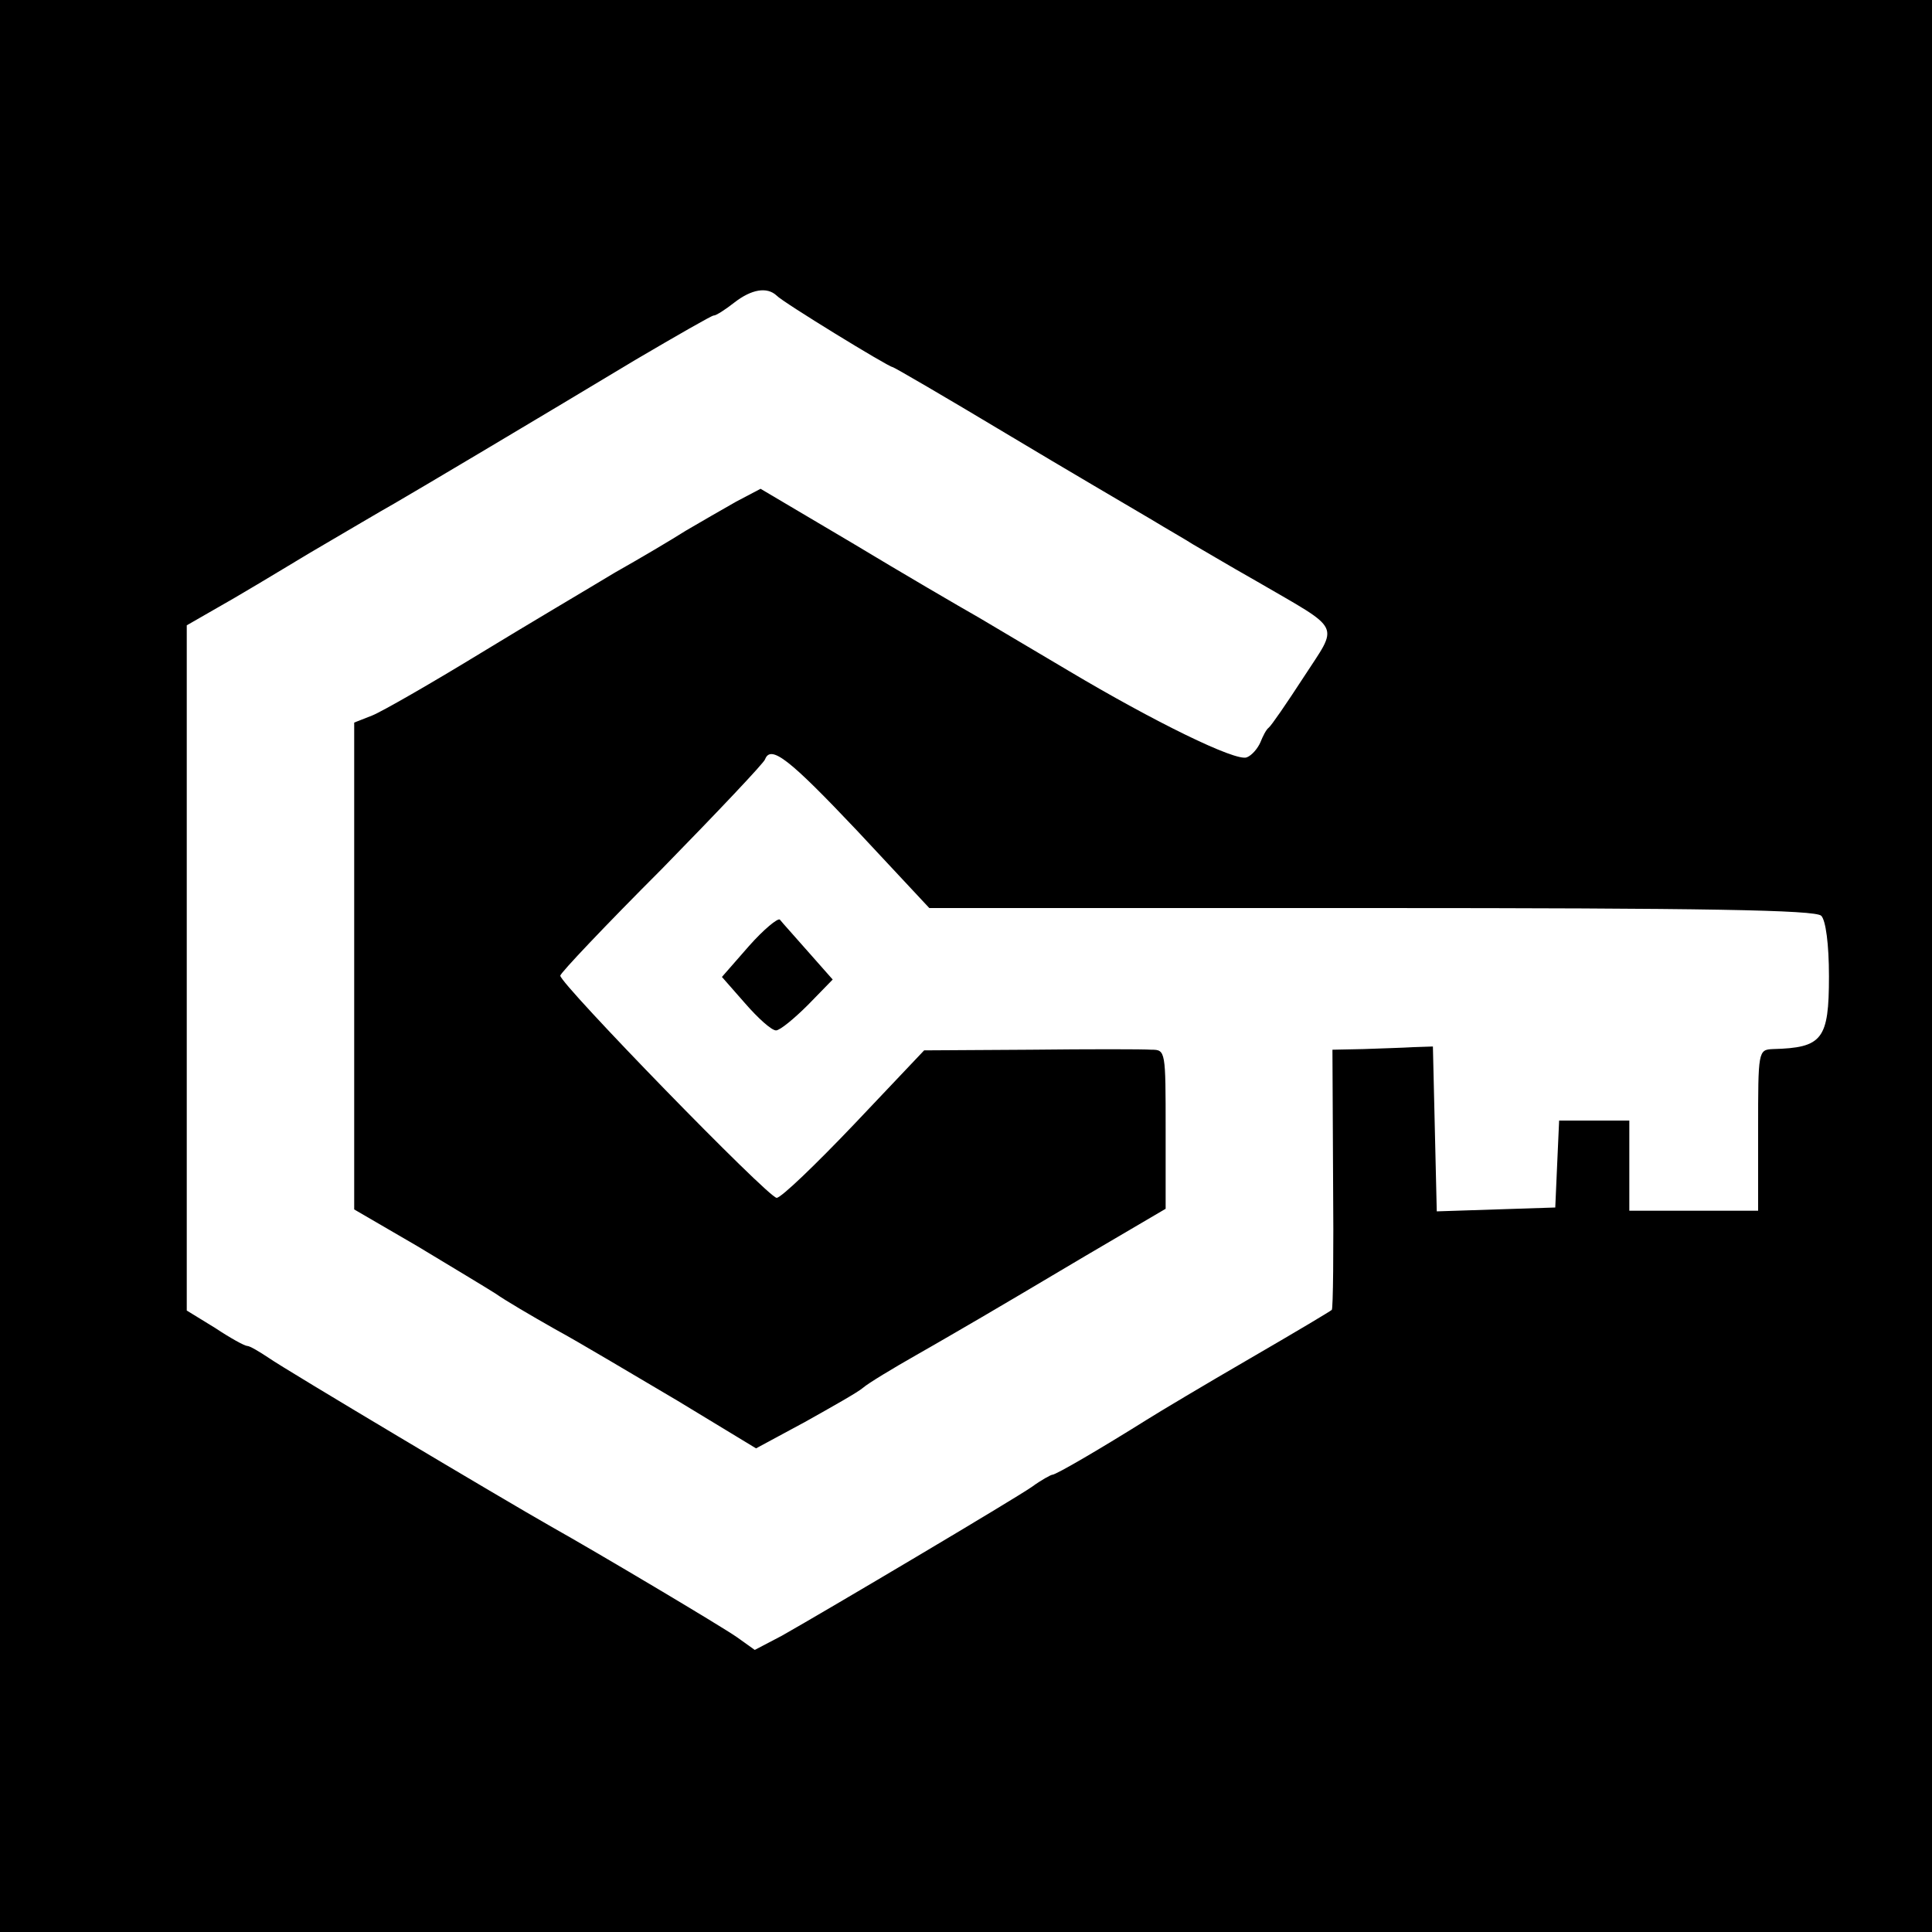 <?xml version="1.0" standalone="no"?>
<!DOCTYPE svg PUBLIC "-//W3C//DTD SVG 20010904//EN"
 "http://www.w3.org/TR/2001/REC-SVG-20010904/DTD/svg10.dtd">
<svg version="1.0" xmlns="http://www.w3.org/2000/svg"
 width="300pt" height="300pt" viewBox="0 0 300 300"
 preserveAspectRatio="xMidYMid meet">
<g transform="translate(0,300) scale(0.1,-0.1)"
fill="#000000" stroke="none">
<path d="M0 1500 l0 -1500 1500 0 1500 0 0 1500 0 1500 -1500 0 -1500 0 0
-1500z m1206 1041 c9 -10 174 -111 180 -111 2 0 81 -46 176 -103 95 -57 196
-116 223 -132 28 -17 58 -34 67 -40 9 -5 54 -32 100 -58 134 -78 127 -64 72
-149 -26 -40 -50 -75 -54 -78 -4 -3 -9 -13 -13 -23 -4 -9 -13 -20 -21 -23 -17
-7 -145 56 -276 134 -47 28 -110 65 -140 83 -30 17 -119 69 -197 116 l-142 84
-38 -20 c-21 -12 -56 -32 -78 -45 -22 -14 -71 -43 -110 -65 -38 -23 -133 -79
-210 -126 -77 -47 -152 -90 -167 -96 l-28 -11 0 -378 0 -378 98 -57 c53 -32
108 -65 122 -74 14 -10 55 -34 92 -55 37 -20 122 -71 190 -111 l122 -74 76 41
c41 23 82 46 90 53 8 7 46 30 83 51 37 21 83 48 102 59 19 11 90 53 159 94
l126 74 0 123 c0 122 0 124 -22 124 -13 1 -97 1 -188 0 l-165 -1 -108 -114
c-60 -63 -114 -115 -121 -115 -13 0 -336 332 -336 345 0 4 71 79 158 166 86
88 159 165 160 170 9 23 38 0 143 -111 l112 -120 687 0 c520 0 689 -3 698 -12
7 -7 12 -44 12 -94 0 -98 -10 -111 -87 -113 -23 -1 -23 -3 -23 -126 l0 -125
-100 0 -100 0 0 70 0 70 -55 0 -54 0 -3 -67 -3 -68 -92 -3 -92 -3 -3 128 -3
128 -30 -1 c-16 -1 -52 -2 -78 -3 l-48 -1 1 -201 c1 -110 0 -202 -2 -203 -2
-2 -59 -36 -128 -76 -69 -40 -141 -83 -160 -95 -67 -42 -140 -85 -146 -85 -2
0 -17 -8 -32 -19 -29 -20 -319 -192 -388 -231 l-42 -22 -28 20 c-26 18 -216
131 -289 172 -74 42 -413 244 -437 261 -15 10 -30 19 -34 19 -4 0 -26 12 -50
28 l-44 27 0 532 0 532 47 27 c27 15 92 54 145 86 53 31 112 66 130 76 38 22
208 123 376 224 63 37 117 68 120 68 4 0 18 9 32 20 27 21 51 25 66 11z"/>
<path d="M1163 1531 l-42 -48 36 -41 c20 -23 41 -42 48 -42 6 0 28 18 50 40
l38 39 -38 43 c-21 24 -41 46 -44 50 -3 3 -25 -15 -48 -41z"/>
</g>
</svg>
